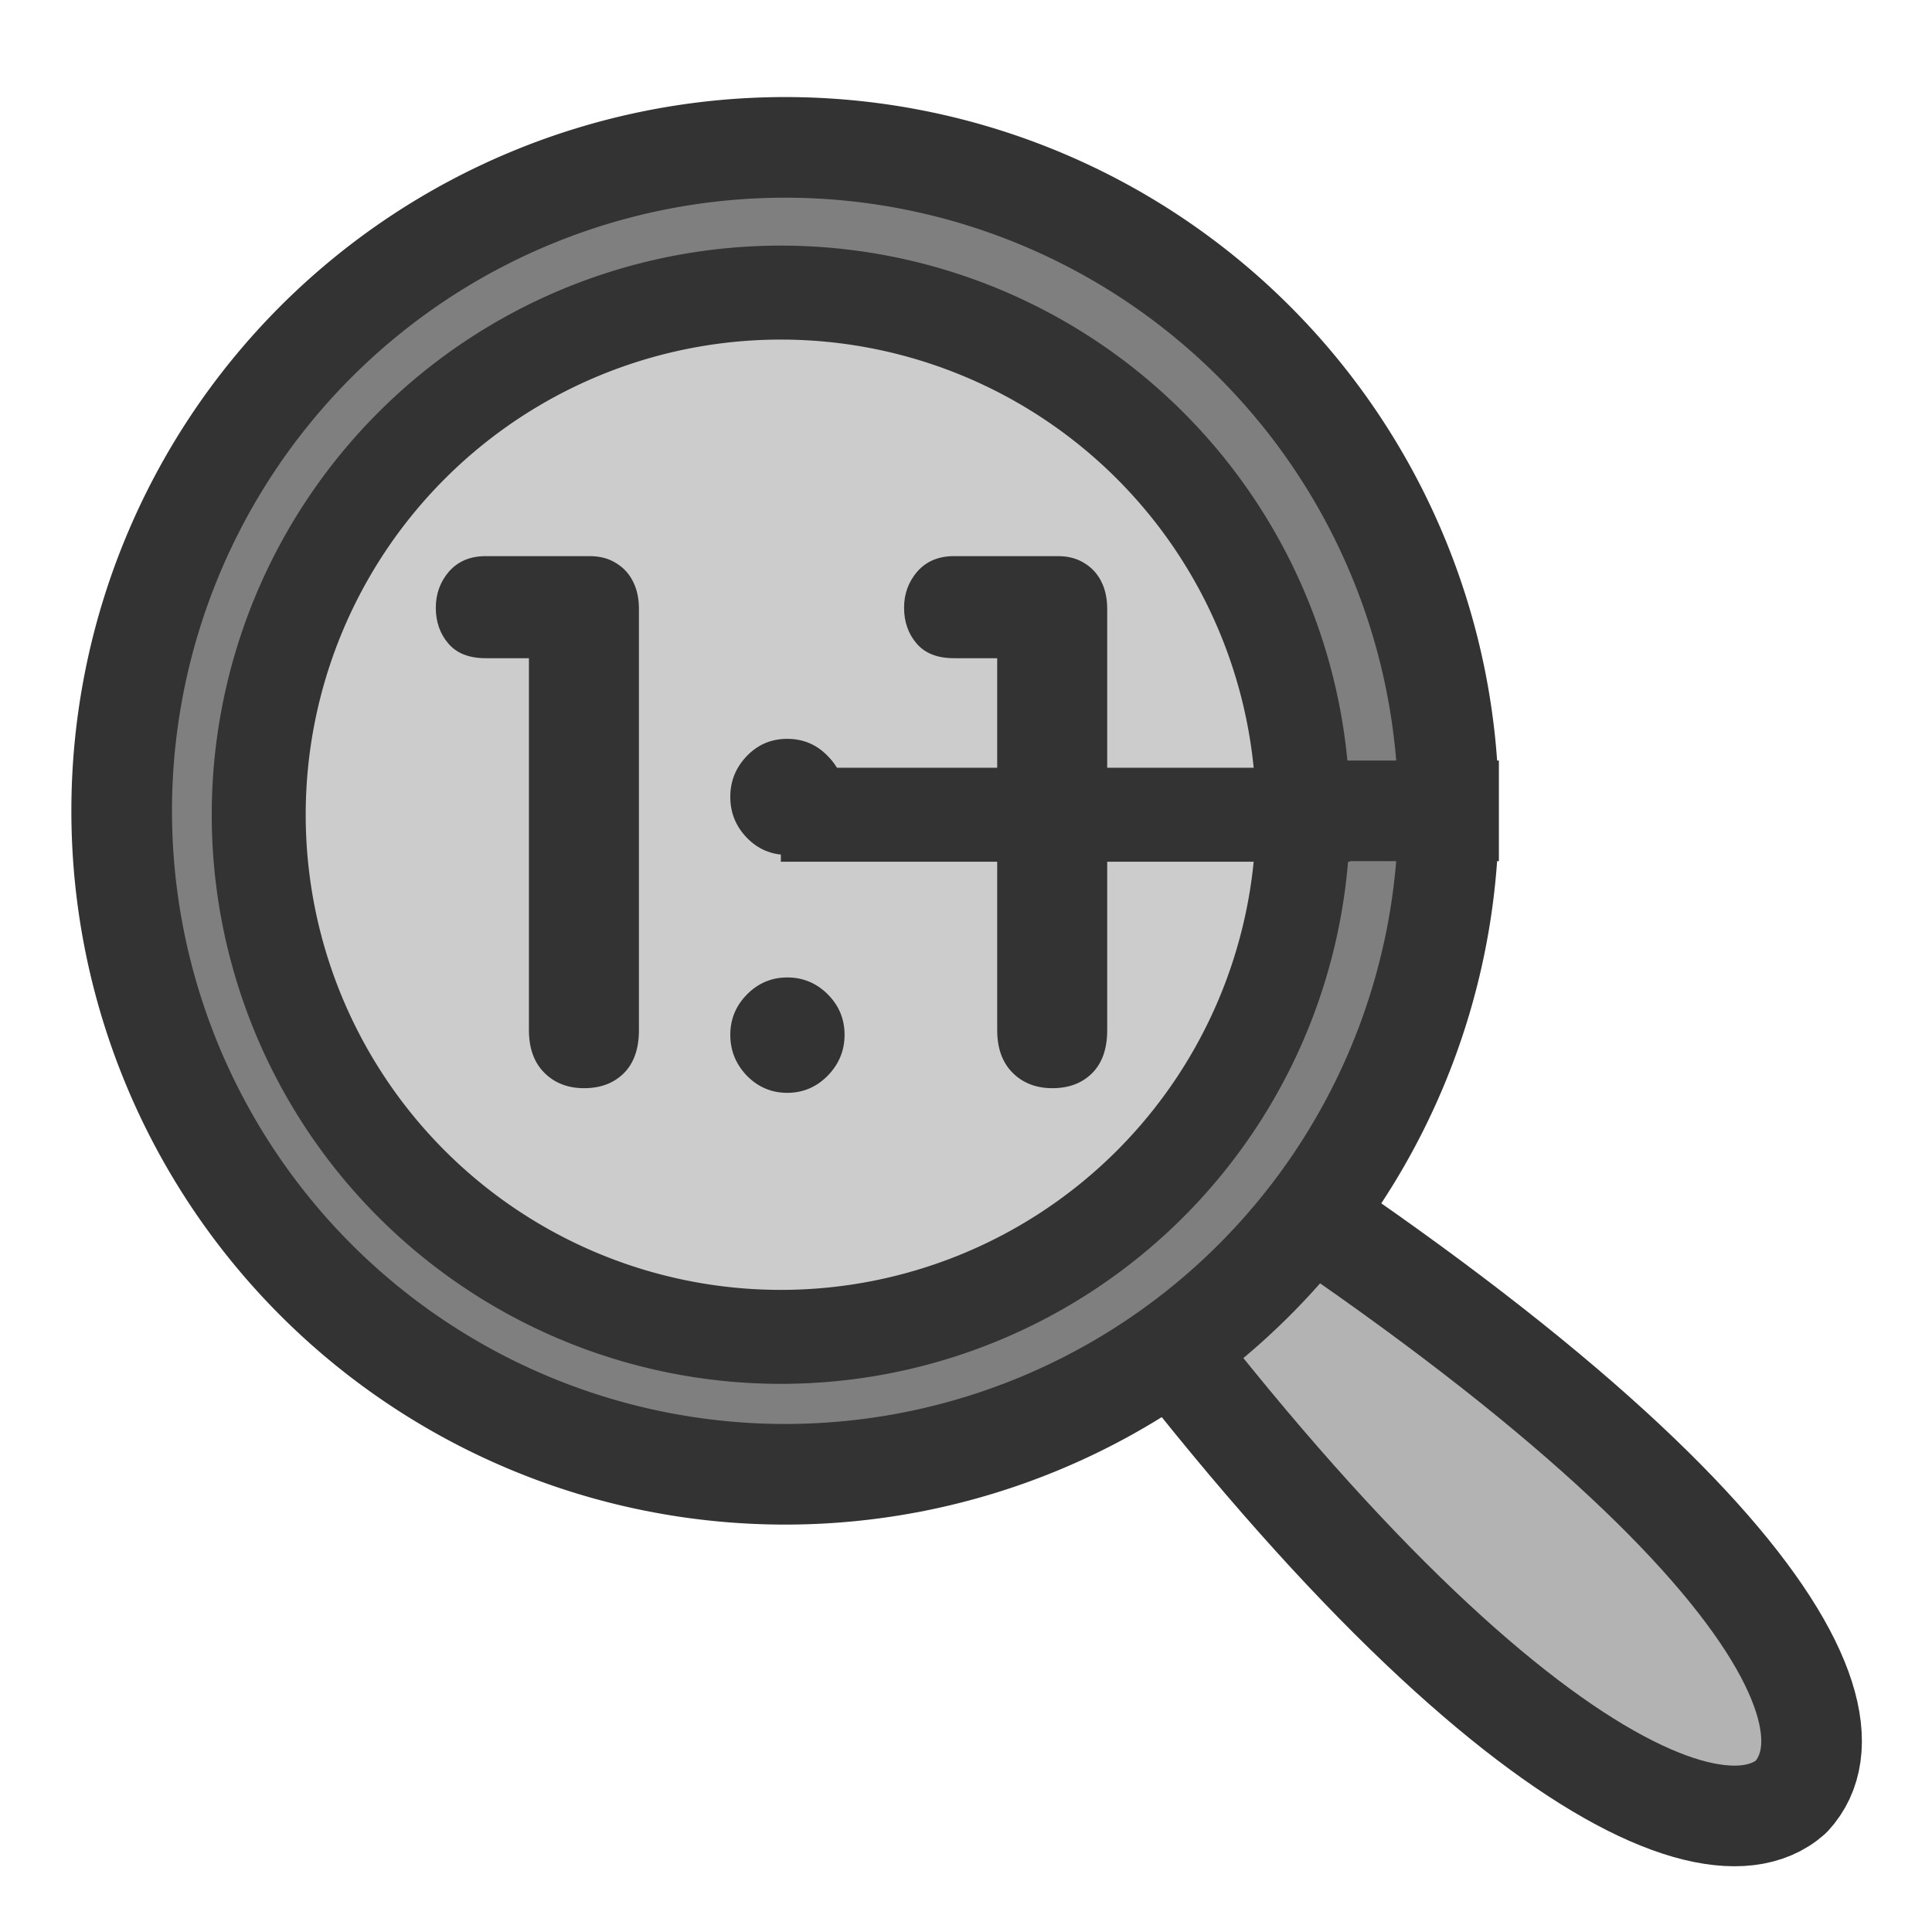 <?xml version="1.0" encoding="UTF-8" standalone="no"?>
<!DOCTYPE svg PUBLIC "-//W3C//DTD SVG 20010904//EN"
"http://www.w3.org/TR/2001/REC-SVG-20010904/DTD/svg10.dtd">
<!-- Created with Inkscape (http://www.inkscape.org/) -->
<svg
   version="1.0"
   x="0"
   y="0"
   width="60"
   height="60"
   id="svg1"
   sodipodi:version="0.32"
   inkscape:version="0.38.1"
   sodipodi:docname="viewmag_no.svg"
   sodipodi:docbase="/home/danny/flat/scalable/actions"
   xmlns="http://www.w3.org/2000/svg"
   xmlns:inkscape="http://www.inkscape.org/namespaces/inkscape"
   xmlns:sodipodi="http://sodipodi.sourceforge.net/DTD/sodipodi-0.dtd"
   xmlns:xlink="http://www.w3.org/1999/xlink">
  <sodipodi:namedview
     id="base"
     pagecolor="#ffffff"
     bordercolor="#666666"
     borderopacity="1.0"
     inkscape:pageopacity="0.0"
     inkscape:pageshadow="2"
     inkscape:zoom="4.9119411"
     inkscape:cx="37.697483"
     inkscape:cy="24.624508"
     inkscape:window-width="1016"
     inkscape:window-height="685"
     inkscape:window-x="0"
     inkscape:window-y="0" />
  <defs
     id="defs3">
    <linearGradient
       id="linearGradient1160">
      <stop
         style="stop-color:#000;stop-opacity:1;"
         offset="0"
         id="stop1161" />
      <stop
         style="stop-color:#fff;stop-opacity:1;"
         offset="1"
         id="stop1162" />
    </linearGradient>
    <linearGradient
       xlink:href="#linearGradient1160"
       id="linearGradient1163" />
  </defs>
  <path
     style="font-size:12;fill:#b3b3b3;fill-opacity:1;fill-rule:evenodd;stroke:#333333;stroke-width:3.125;stroke-linejoin:round;stroke-linecap:round;stroke-dasharray:none;stroke-opacity:1;"
     d="M 30.761 34.157 C 43.836 53.344 52.812 58.285 55.623 55.802 C 58.254 52.96 53.169 44.84 32.296 32.424 L 30.761 34.157 z "
     id="path1187"
     sodipodi:nodetypes="cccc"
     sodipodi:stroke-cmyk="(0 0 0 0.8)" />
  <path
     sodipodi:type="arc"
     style="font-size:12;fill:#7f7f7f;fill-opacity:1;fill-rule:evenodd;stroke:#333333;stroke-width:3.125;stroke-dasharray:none;stroke-opacity:1;"
     id="path1174"
     sodipodi:cx="27.26179886"
     sodipodi:cy="28.05961037"
     sodipodi:rx="20.60380173"
     sodipodi:ry="20.60380173"
     d="M 47.866 28.06 A 20.604 20.604 0 1 0 6.658,28.06 A 20.604 20.604 0 1 0 47.866 28.06 L 27.262 28.06 z"
     transform="translate(-2.879,-2.879)"
     sodipodi:stroke-cmyk="(0 0 0 0.8)" />
  <path
     sodipodi:type="arc"
     style="font-size:12;fill:#cccccc;fill-opacity:1;fill-rule:evenodd;stroke:#333333;stroke-width:3.708;stroke-dasharray:none;stroke-opacity:1;"
     id="path1175"
     sodipodi:cx="27.26179886"
     sodipodi:cy="28.05961037"
     sodipodi:rx="20.60380173"
     sodipodi:ry="20.60380173"
     d="M 47.866 28.06 A 20.604 20.604 0 1 0 6.658,28.06 A 20.604 20.604 0 1 0 47.866 28.06 L 27.262 28.06 z"
     transform="matrix(0.787,0,0,0.787,2.795,3.219)"
     sodipodi:fill-cmyk="(0 0 0 0.2)"
     sodipodi:stroke-cmyk="(0 0 0 0.8)" />
  <path
     transform="scale(1.899,1.899)"
     style="font-size:12;fill:#333333;stroke-width:0.987;font-family:VAG Rounded Black SSi;"
     d="M 16.308,16.846 L 16.308,10.764 L 15.599,10.764 C 15.33,10.764 15.127,10.684 14.99,10.524 C 14.853,10.364 14.785,10.169 14.785,9.938 C 14.785,9.712 14.857,9.514 15.002,9.346 C 15.15,9.179 15.349,9.095 15.599,9.095 L 17.304,9.095 C 17.472,9.095 17.617,9.134 17.738,9.212 C 17.859,9.286 17.951,9.388 18.013,9.516 C 18.076,9.641 18.107,9.79 18.107,9.962 L 18.107,16.846 C 18.107,17.151 18.025,17.386 17.861,17.55 C 17.697,17.714 17.48,17.796 17.211,17.796 C 16.945,17.796 16.728,17.712 16.56,17.544 C 16.392,17.376 16.308,17.143 16.308,16.846 z M 11.943,13.032 C 11.943,12.774 12.033,12.552 12.213,12.364 C 12.392,12.177 12.613,12.083 12.875,12.083 C 13.136,12.083 13.357,12.177 13.537,12.364 C 13.72,12.548 13.812,12.77 13.812,13.032 C 13.812,13.29 13.72,13.513 13.537,13.7 C 13.353,13.888 13.132,13.981 12.875,13.981 C 12.617,13.981 12.396,13.888 12.213,13.7 C 12.033,13.513 11.943,13.29 11.943,13.032 z M 11.943,16.923 C 11.943,16.669 12.033,16.45 12.213,16.266 C 12.396,16.079 12.617,15.985 12.875,15.985 C 13.132,15.985 13.353,16.077 13.537,16.261 C 13.72,16.444 13.812,16.665 13.812,16.923 C 13.812,17.18 13.72,17.403 13.537,17.591 C 13.353,17.778 13.132,17.872 12.875,17.872 C 12.617,17.872 12.396,17.778 12.213,17.591 C 12.033,17.403 11.943,17.18 11.943,16.923 z M 8.65,16.846 L 8.65,10.764 L 7.941,10.764 C 7.672,10.764 7.468,10.684 7.332,10.524 C 7.195,10.364 7.127,10.169 7.127,9.938 C 7.127,9.712 7.199,9.514 7.343,9.346 C 7.492,9.179 7.691,9.095 7.941,9.095 L 9.646,9.095 C 9.814,9.095 9.959,9.134 10.08,9.212 C 10.201,9.286 10.293,9.388 10.355,9.516 C 10.418,9.641 10.449,9.79 10.449,9.962 L 10.449,16.846 C 10.449,17.151 10.367,17.386 10.203,17.55 C 10.039,17.714 9.822,17.796 9.552,17.796 C 9.287,17.796 9.07,17.712 8.902,17.544 C 8.734,17.376 8.65,17.143 8.65,16.846 z "
     id="path838" />

</svg>
